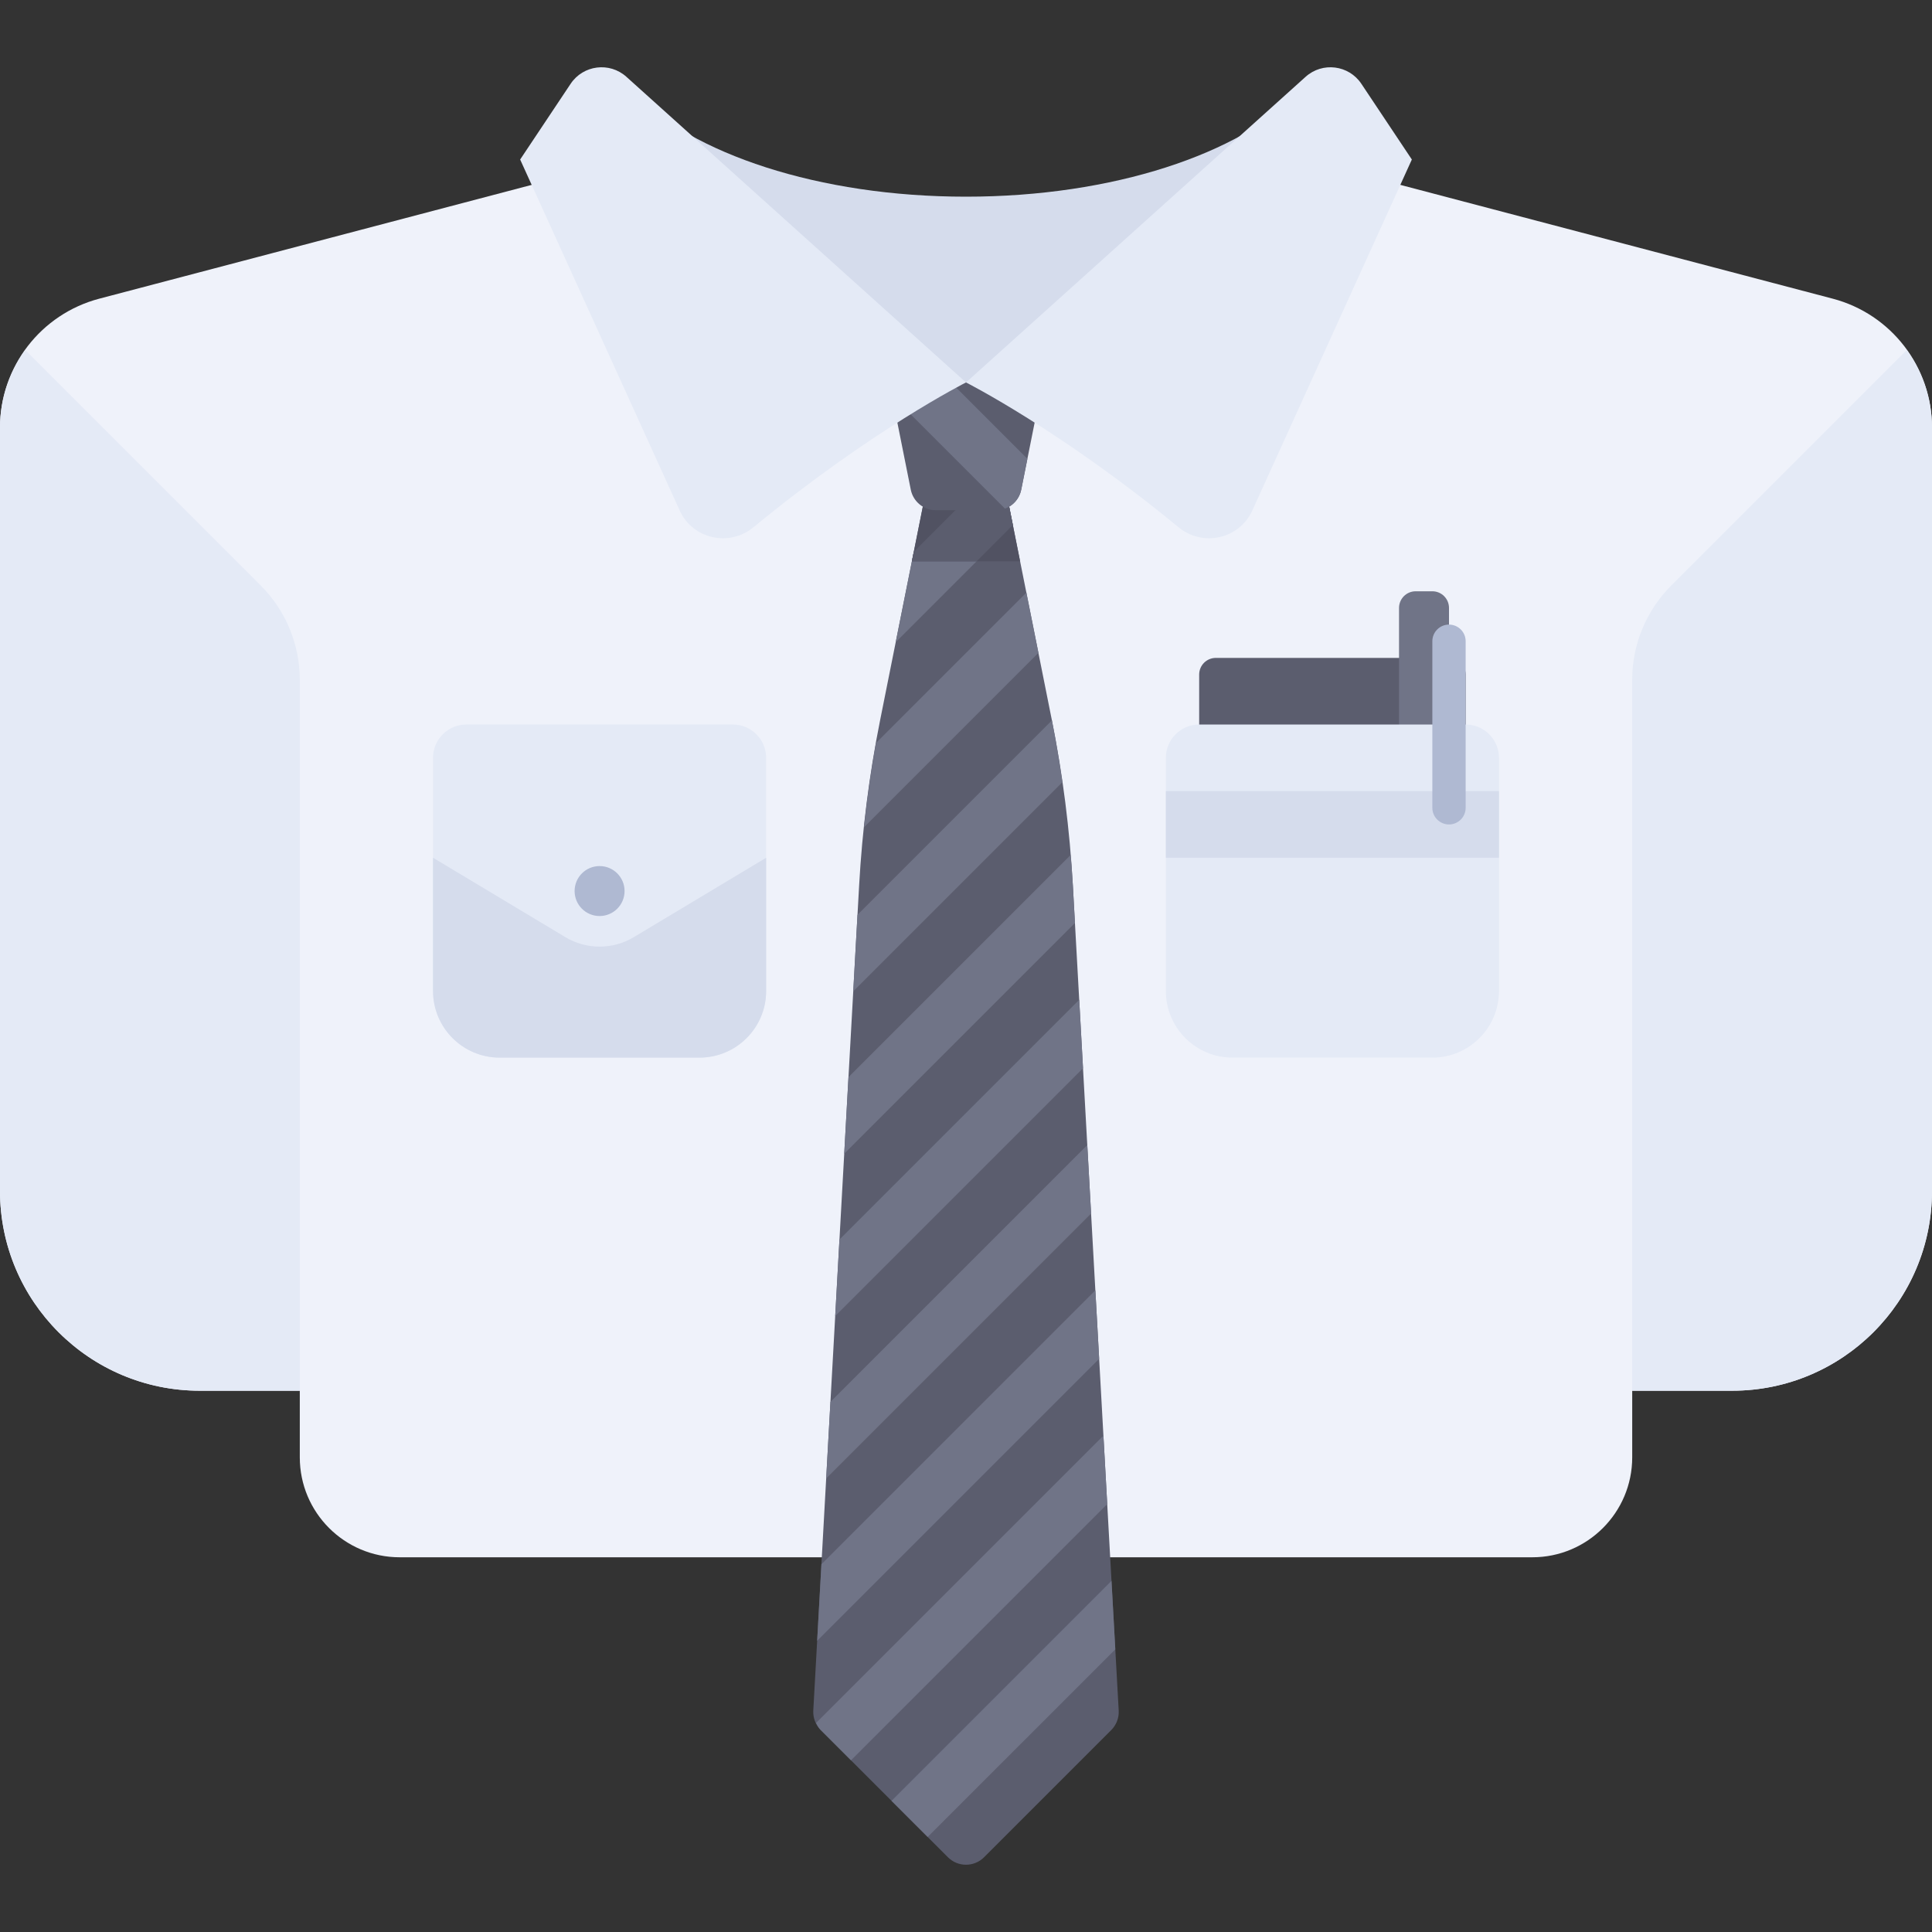 <?xml version="1.0" encoding="iso-8859-1"?>
<!-- Uploaded to: SVG Repo, www.svgrepo.com, Generator: SVG Repo Mixer Tools -->
<svg version="1.1" id="Layer_1" xmlns="http://www.w3.org/2000/svg" xmlns:xlink="http://www.w3.org/1999/xlink" 
	 viewBox="0 0 512 512" xml:space="preserve">
<rect x="0" y="0" width="512" height="512" fill="#333333" stroke="none"/>
<path style="fill:#D5DCEC;" d="M256,52.122c-39.055,0-72.698-11.399-88.616-27.88v96.802h177.23V24.243
	C328.698,40.723,295.055,52.122,256,52.122z"/>
<path style="fill:#EFF2FA;" d="M485.676,79.147l-141.4-37.212L256,101.352l-88.276-59.416l-141.4,37.212
	C10.812,83.229,0,97.254,0,113.295v202.296c0,29.252,23.713,52.966,52.966,52.966h26.483v17.657
	c0,14.626,11.857,26.482,26.483,26.482h300.138c14.626,0,26.484-11.858,26.483-26.484v-17.655h26.483
	c29.252,0,52.966-23.713,52.966-52.966V113.295C512,97.254,501.188,83.229,485.676,79.147z"/>
<path style="fill:#5B5D6E;" d="M384,174.35h-61.793c-2.438,0-4.414,1.976-4.414,4.414v22.069h70.621v-22.069
	C388.414,176.326,386.438,174.35,384,174.35z"/>
<path style="fill:#E4EAF6;" d="M123.586,192.005h70.621c4.875,0,8.828,3.953,8.828,8.828v61.793c0,9.751-7.904,17.655-17.655,17.655
	h-52.966c-9.751,0-17.655-7.904-17.655-17.655v-61.793C114.759,195.957,118.711,192.005,123.586,192.005z"/>
<path style="fill:#5B5D6E;" d="M278.749,190.806l-15.977-79.882h-13.546l-15.977,79.882c-2.891,14.456-4.753,29.099-5.57,43.819
	l-12.15,218.692c-0.107,1.924,0.611,3.802,1.973,5.165l33.707,33.707c2.645,2.645,6.933,2.645,9.578,0l33.707-33.707
	c1.363-1.363,2.08-3.241,1.973-5.165l-12.15-218.692C283.501,219.905,281.641,205.263,278.749,190.806z"/>
<g>
	<polygon style="fill:#707487;" points="220.075,371.517 218.948,391.798 289.151,321.596 288.143,303.449 	"/>
	<polygon style="fill:#707487;" points="217.685,414.545 216.558,434.826 291.29,360.094 290.282,341.947 	"/>
	<polygon style="fill:#707487;" points="222.465,328.489 221.338,348.771 287.012,283.097 286.005,264.95 	"/>
	<polygon style="fill:#707487;" points="294.559,418.944 236.263,477.241 245.841,486.817 295.567,437.091 	"/>
	<path style="fill:#707487;" d="M216.277,456.59c0.327,0.678,0.683,1.348,1.227,1.892l8.018,8.018l67.907-67.907l-1.007-18.146
		L216.277,456.59z"/>
	<path style="fill:#707487;" d="M227.246,242.435l-1.127,20.281l55.42-55.42c-0.793-5.482-1.686-10.948-2.771-16.384
		L227.246,242.435z"/>
	<polygon style="fill:#707487;" points="242.163,146.244 237.375,170.186 268.417,139.144 265.224,123.183 	"/>
	<path style="fill:#707487;" d="M283.73,226.588l-58.873,58.873l-1.127,20.281l61.144-61.144l-0.554-9.974
		C284.17,231.942,283.948,229.265,283.73,226.588z"/>
	<path style="fill:#707487;" d="M232.145,196.9c-1.329,7.405-2.389,14.852-3.178,22.333l46.223-46.223l-3.192-15.961L232.145,196.9z
		"/>
</g>
<polygon style="fill:#515262;" points="270.339,148.756 262.773,110.924 249.227,110.924 241.661,148.756 "/>
<g>
	<polygon style="fill:#5B5D6E;" points="268.417,139.144 265.224,123.183 242.163,146.244 241.661,148.756 258.804,148.756 	"/>
	<path style="fill:#5B5D6E;" d="M268.057,101.347h-24.114c-4.274,0-7.479,3.911-6.642,8.102l4.064,20.319
		c0.633,3.166,3.413,5.444,6.642,5.444h15.987c3.229,0,6.008-2.279,6.642-5.444l4.064-20.319
		C275.537,105.257,272.331,101.347,268.057,101.347z"/>
</g>
<path style="fill:#707487;" d="M252.032,101.347h-8.088c-3.052,0-5.491,2.029-6.369,4.696l28.75,28.75
	c2.163-0.793,3.838-2.662,4.31-5.027l1.636-8.181L252.032,101.347z"/>
<g>
	<path style="fill:#E4EAF6;" d="M166.002,20.355L256,101.353c0,0-25.204,12.723-56.308,38.369
		c-6.417,5.29-16.121,3.147-19.563-4.424l-42.283-93.022l13.376-20.065C154.552,17.216,161.539,16.338,166.002,20.355z"/>
	<path style="fill:#E4EAF6;" d="M345.998,20.355L256,101.353c0,0,25.204,12.723,56.308,38.369c6.417,5.29,16.121,3.147,19.563-4.424
		l42.283-93.022l-13.377-20.065C357.448,17.216,350.461,16.338,345.998,20.355z"/>
</g>
<path style="fill:#D5DCEC;" d="M114.759,227.315l35.054,21.033c5.591,3.354,12.576,3.354,18.167,0l35.054-21.033v35.31
	c0,9.751-7.904,17.655-17.655,17.655h-52.966c-9.751,0-17.655-7.904-17.655-17.655V227.315z"/>
<circle style="fill:#AFB9D2;" cx="158.897" cy="236.137" r="6.621"/>
<path style="fill:#707487;" d="M379.586,156.694h-4.414c-2.438,0-4.414,1.976-4.414,4.414v39.724H384v-39.724
	C384,158.671,382.024,156.694,379.586,156.694z"/>
<path style="fill:#E4EAF6;" d="M317.793,192.005h70.621c4.875,0,8.828,3.953,8.828,8.828v61.793c0,9.751-7.904,17.655-17.655,17.655
	h-52.966c-9.751,0-17.655-7.904-17.655-17.655v-61.793C308.966,195.957,312.918,192.005,317.793,192.005z"/>
<rect x="308.966" y="209.654" style="fill:#D5DCEC;" width="88.276" height="17.655"/>
<path style="fill:#AFB9D2;" d="M384,165.522L384,165.522c-2.438,0-4.414,1.976-4.414,4.414v44.138c0,2.438,1.976,4.414,4.414,4.414
	l0,0c2.438,0,4.414-1.976,4.414-4.414v-44.138C388.414,167.498,386.438,165.522,384,165.522z"/>
<g>
	<path style="fill:#E4EAF6;" d="M69.106,155.18L6.682,92.756C2.485,98.604,0,105.702,0,113.295v202.296
		c0,29.252,23.713,52.966,52.966,52.966h26.483V180.148C79.448,170.783,75.727,161.802,69.106,155.18z"/>
	<path style="fill:#E4EAF6;" d="M442.893,155.18l62.424-62.424c4.196,5.848,6.682,12.946,6.682,20.538v202.296
		c0,29.252-23.713,52.966-52.966,52.966h-26.483V180.148C432.552,170.783,436.271,161.802,442.893,155.18z"/>
</g>
</svg>